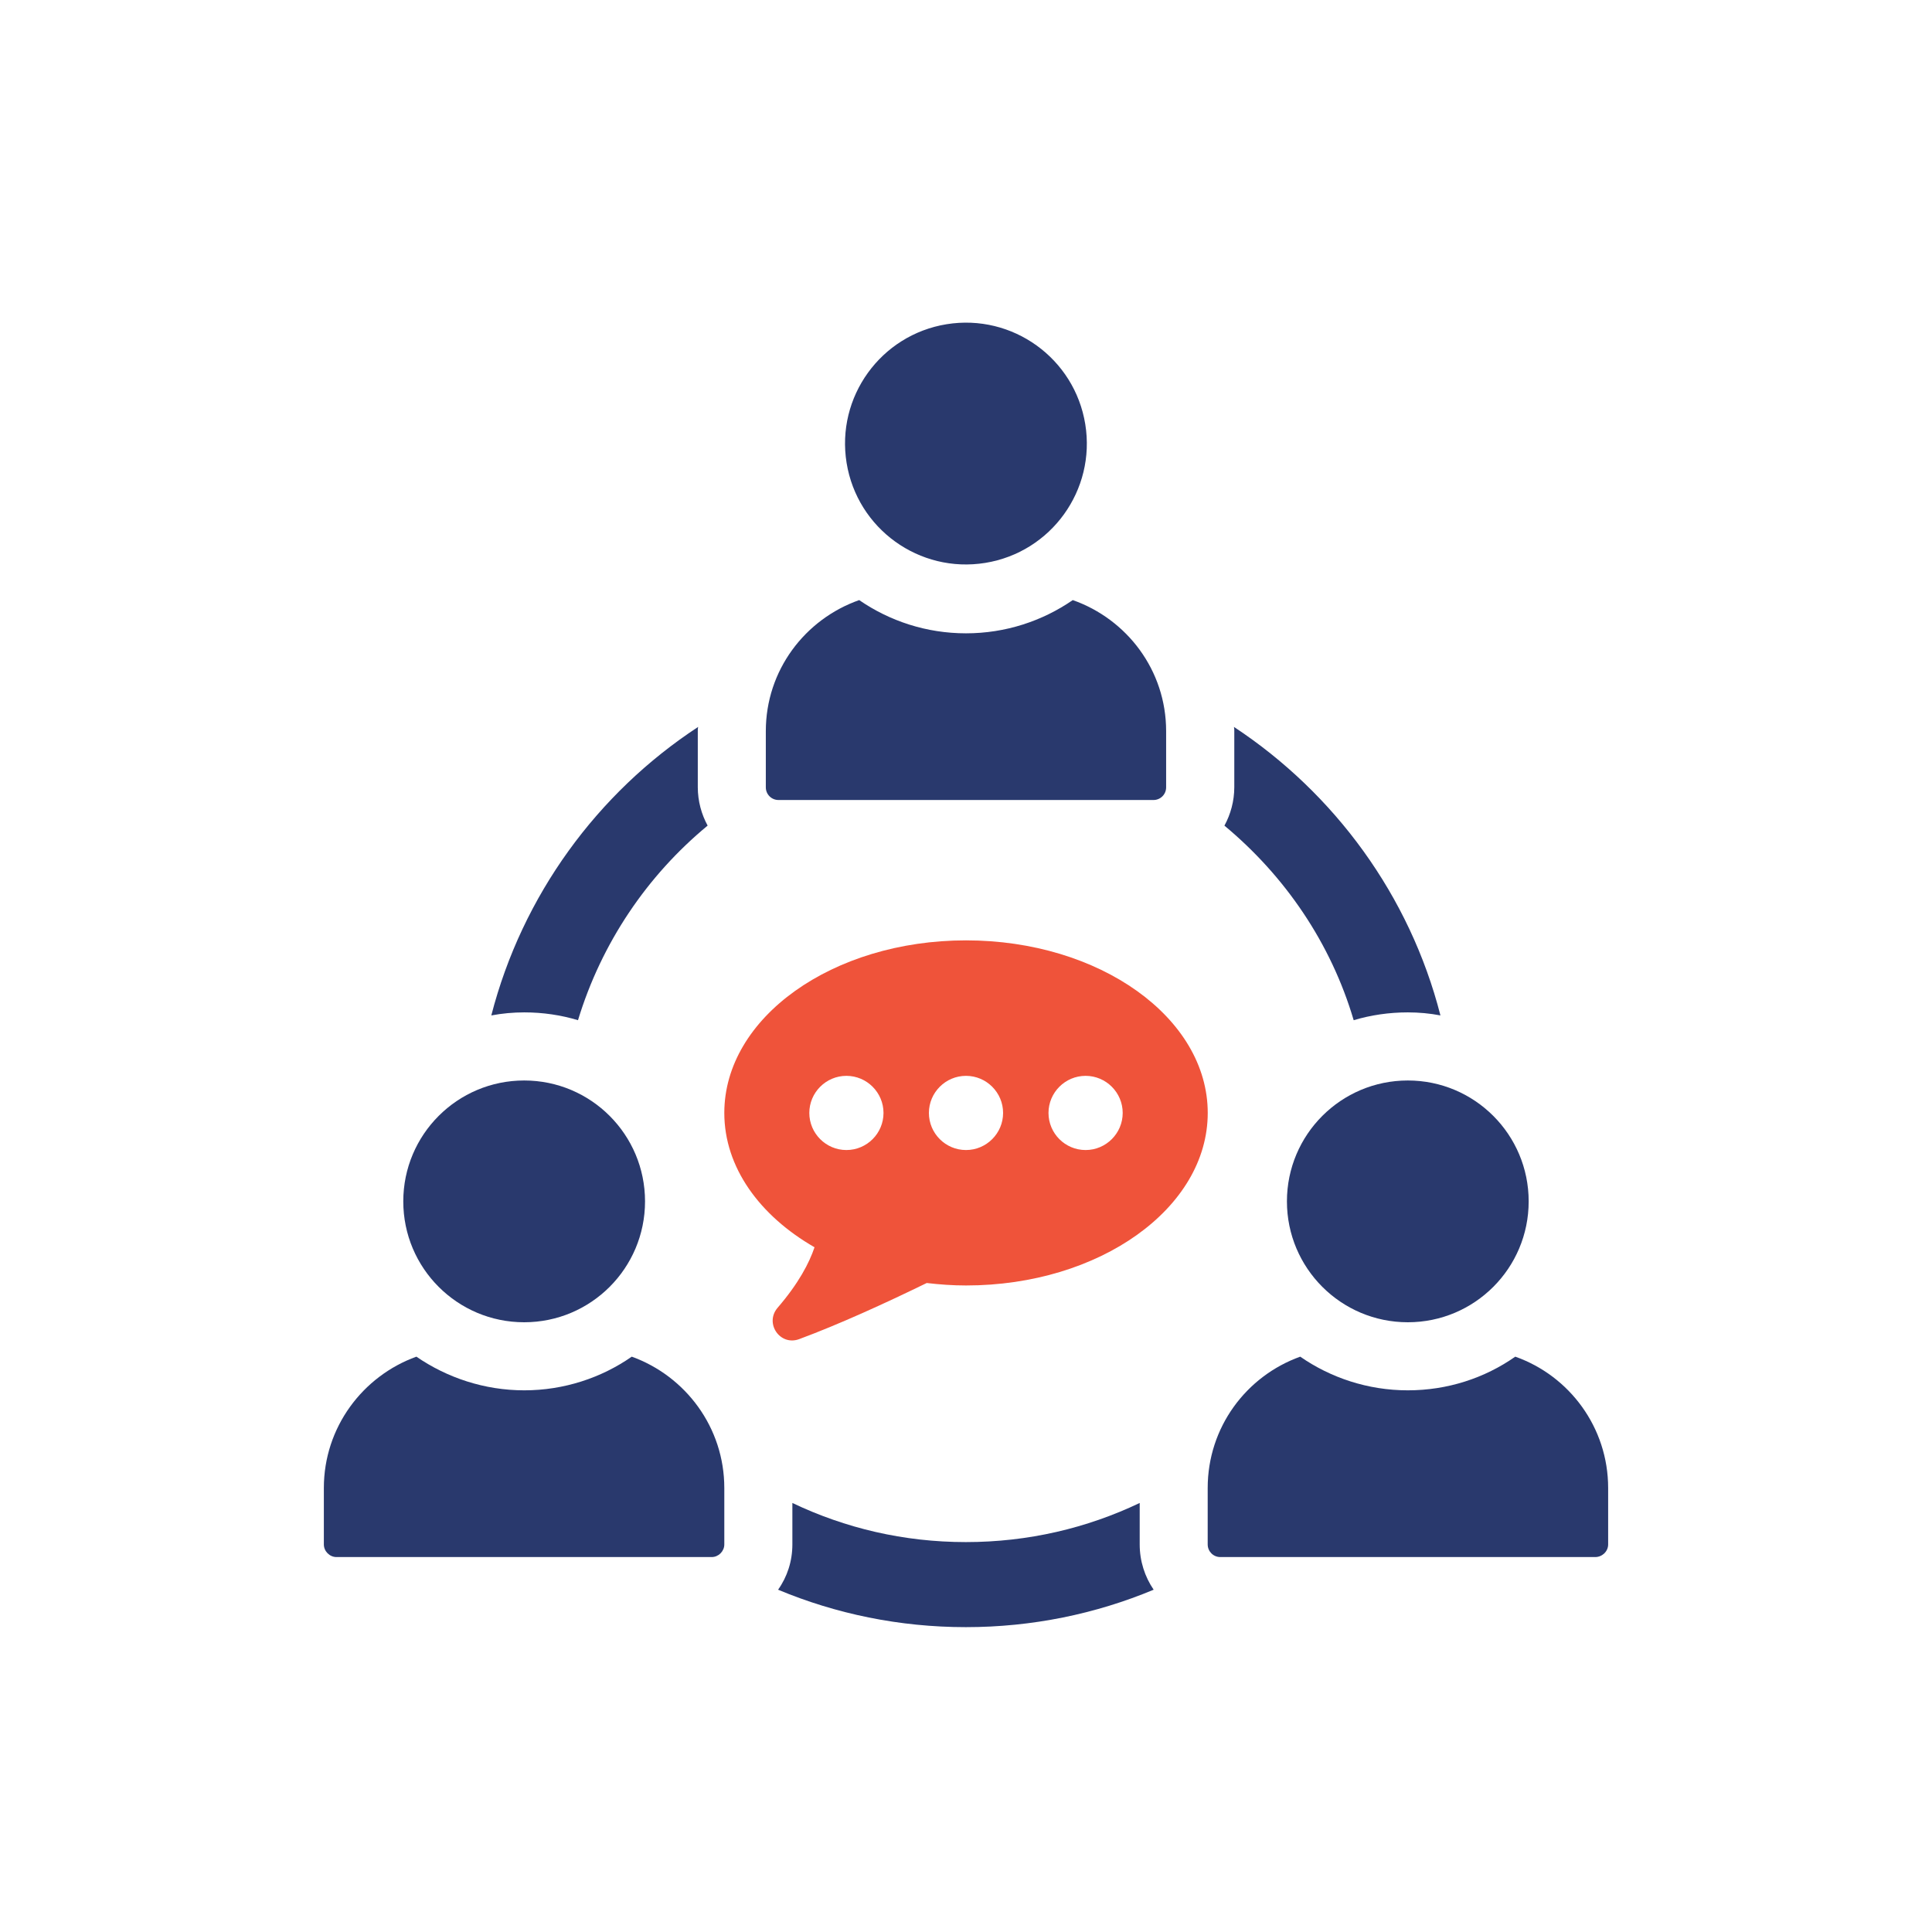 <svg width="160" height="160" viewBox="0 0 160 160" fill="none" xmlns="http://www.w3.org/2000/svg">
<path d="M94.385 124.469C90.017 126.553 85.145 127.709 79.99 127.709C74.834 127.709 69.99 126.553 65.621 124.469V127.905C65.621 129.285 65.198 130.581 64.438 131.653C69.225 133.653 74.493 134.753 79.99 134.753C85.486 134.753 90.753 133.653 95.541 131.653C94.809 130.581 94.385 129.285 94.385 127.905V124.469Z" fill="#29396D"/>
<path d="M101.398 68.373C106.414 72.541 110.218 78.093 112.106 84.489C113.514 84.065 115.039 83.841 116.587 83.841C117.515 83.841 118.419 83.925 119.291 84.093C116.755 74.177 110.527 65.697 102.191 60.201C102.219 60.313 102.219 60.425 102.219 60.541V65.189C102.219 66.345 101.911 67.445 101.403 68.373H101.398Z" fill="#29396D"/>
<path d="M47.867 84.489C49.812 78.093 53.587 72.517 58.603 68.373C58.096 67.445 57.788 66.345 57.788 65.189V60.541C57.788 60.429 57.788 60.317 57.816 60.201C49.475 65.665 43.252 74.149 40.688 84.093C41.587 83.925 42.492 83.841 43.419 83.841C44.968 83.841 46.464 84.065 47.871 84.489H47.867Z" fill="#29396D"/>
<path d="M81.599 46.616C87.057 45.73 90.763 40.587 89.877 35.129C88.991 29.671 83.848 25.965 78.39 26.851C72.932 27.737 69.226 32.88 70.112 38.338C70.998 43.796 76.141 47.502 81.599 46.616Z" fill="#29396D"/>
<path d="M64.466 66.253H95.526C96.106 66.253 96.574 65.785 96.574 65.205V60.549C96.574 55.517 93.334 51.277 88.842 49.697C86.326 51.429 83.278 52.449 79.998 52.449C76.718 52.449 73.67 51.429 71.154 49.697C66.662 51.277 63.422 55.517 63.422 60.549V65.205C63.422 65.785 63.89 66.253 64.47 66.253H64.466Z" fill="#29396D"/>
<path d="M52.32 112.353C49.812 114.101 46.712 115.141 43.416 115.141C40.12 115.141 37.02 114.097 34.484 112.353C30.032 113.961 26.82 118.213 26.82 123.229V127.905C26.82 128.469 27.3 128.949 27.864 128.949H58.94C59.504 128.949 59.984 128.469 59.984 127.905V123.229C59.984 118.213 56.772 113.961 52.32 112.353Z" fill="#29396D"/>
<path d="M43.41 109.504C48.938 109.504 53.419 105.024 53.419 99.493C53.419 93.96 48.938 89.481 43.41 89.481C37.882 89.481 33.398 93.96 33.398 99.493C33.398 105.024 37.878 109.504 43.41 109.504Z" fill="#29396D"/>
<path d="M125.488 112.353C122.952 114.129 119.88 115.141 116.584 115.141C113.288 115.141 110.188 114.097 107.68 112.353C103.2 113.961 100.016 118.213 100.016 123.229V127.905C100.016 128.469 100.468 128.949 101.06 128.949H132.108C132.7 128.949 133.18 128.469 133.18 127.905V123.229C133.18 118.213 129.968 113.933 125.488 112.353Z" fill="#29396D"/>
<path d="M106.578 99.493C106.578 105.02 111.058 109.504 116.59 109.504C122.122 109.504 126.598 105.024 126.598 99.493C126.598 93.96 122.118 89.481 116.59 89.481C111.062 89.481 106.578 93.96 106.578 99.493Z" fill="#29396D"/>
<path d="M80 77.877C68.944 77.877 59.984 84.277 59.984 92.169C59.984 96.669 62.904 100.677 67.456 103.293C67.016 104.593 66.148 106.269 64.4 108.301C63.296 109.585 64.597 111.489 66.184 110.901C69.481 109.677 73.252 107.957 76.748 106.253C77.808 106.377 78.892 106.457 80.004 106.457C91.056 106.457 100.02 100.057 100.02 92.169C100.02 84.281 91.06 77.877 80.004 77.877H80ZM70.096 95.241C68.404 95.241 67.024 93.861 67.024 92.169C67.024 90.477 68.404 89.097 70.096 89.097C71.788 89.097 73.168 90.477 73.168 92.169C73.168 93.861 71.792 95.241 70.096 95.241ZM80 95.241C78.304 95.241 76.928 93.861 76.928 92.169C76.928 90.477 78.308 89.097 80 89.097C81.692 89.097 83.072 90.477 83.072 92.169C83.072 93.861 81.692 95.241 80 95.241ZM89.904 95.241C88.208 95.241 86.832 93.861 86.832 92.169C86.832 90.477 88.212 89.097 89.904 89.097C91.596 89.097 92.977 90.477 92.977 92.169C92.977 93.861 91.596 95.241 89.904 95.241Z" fill="#EF533A"/>
</svg>
